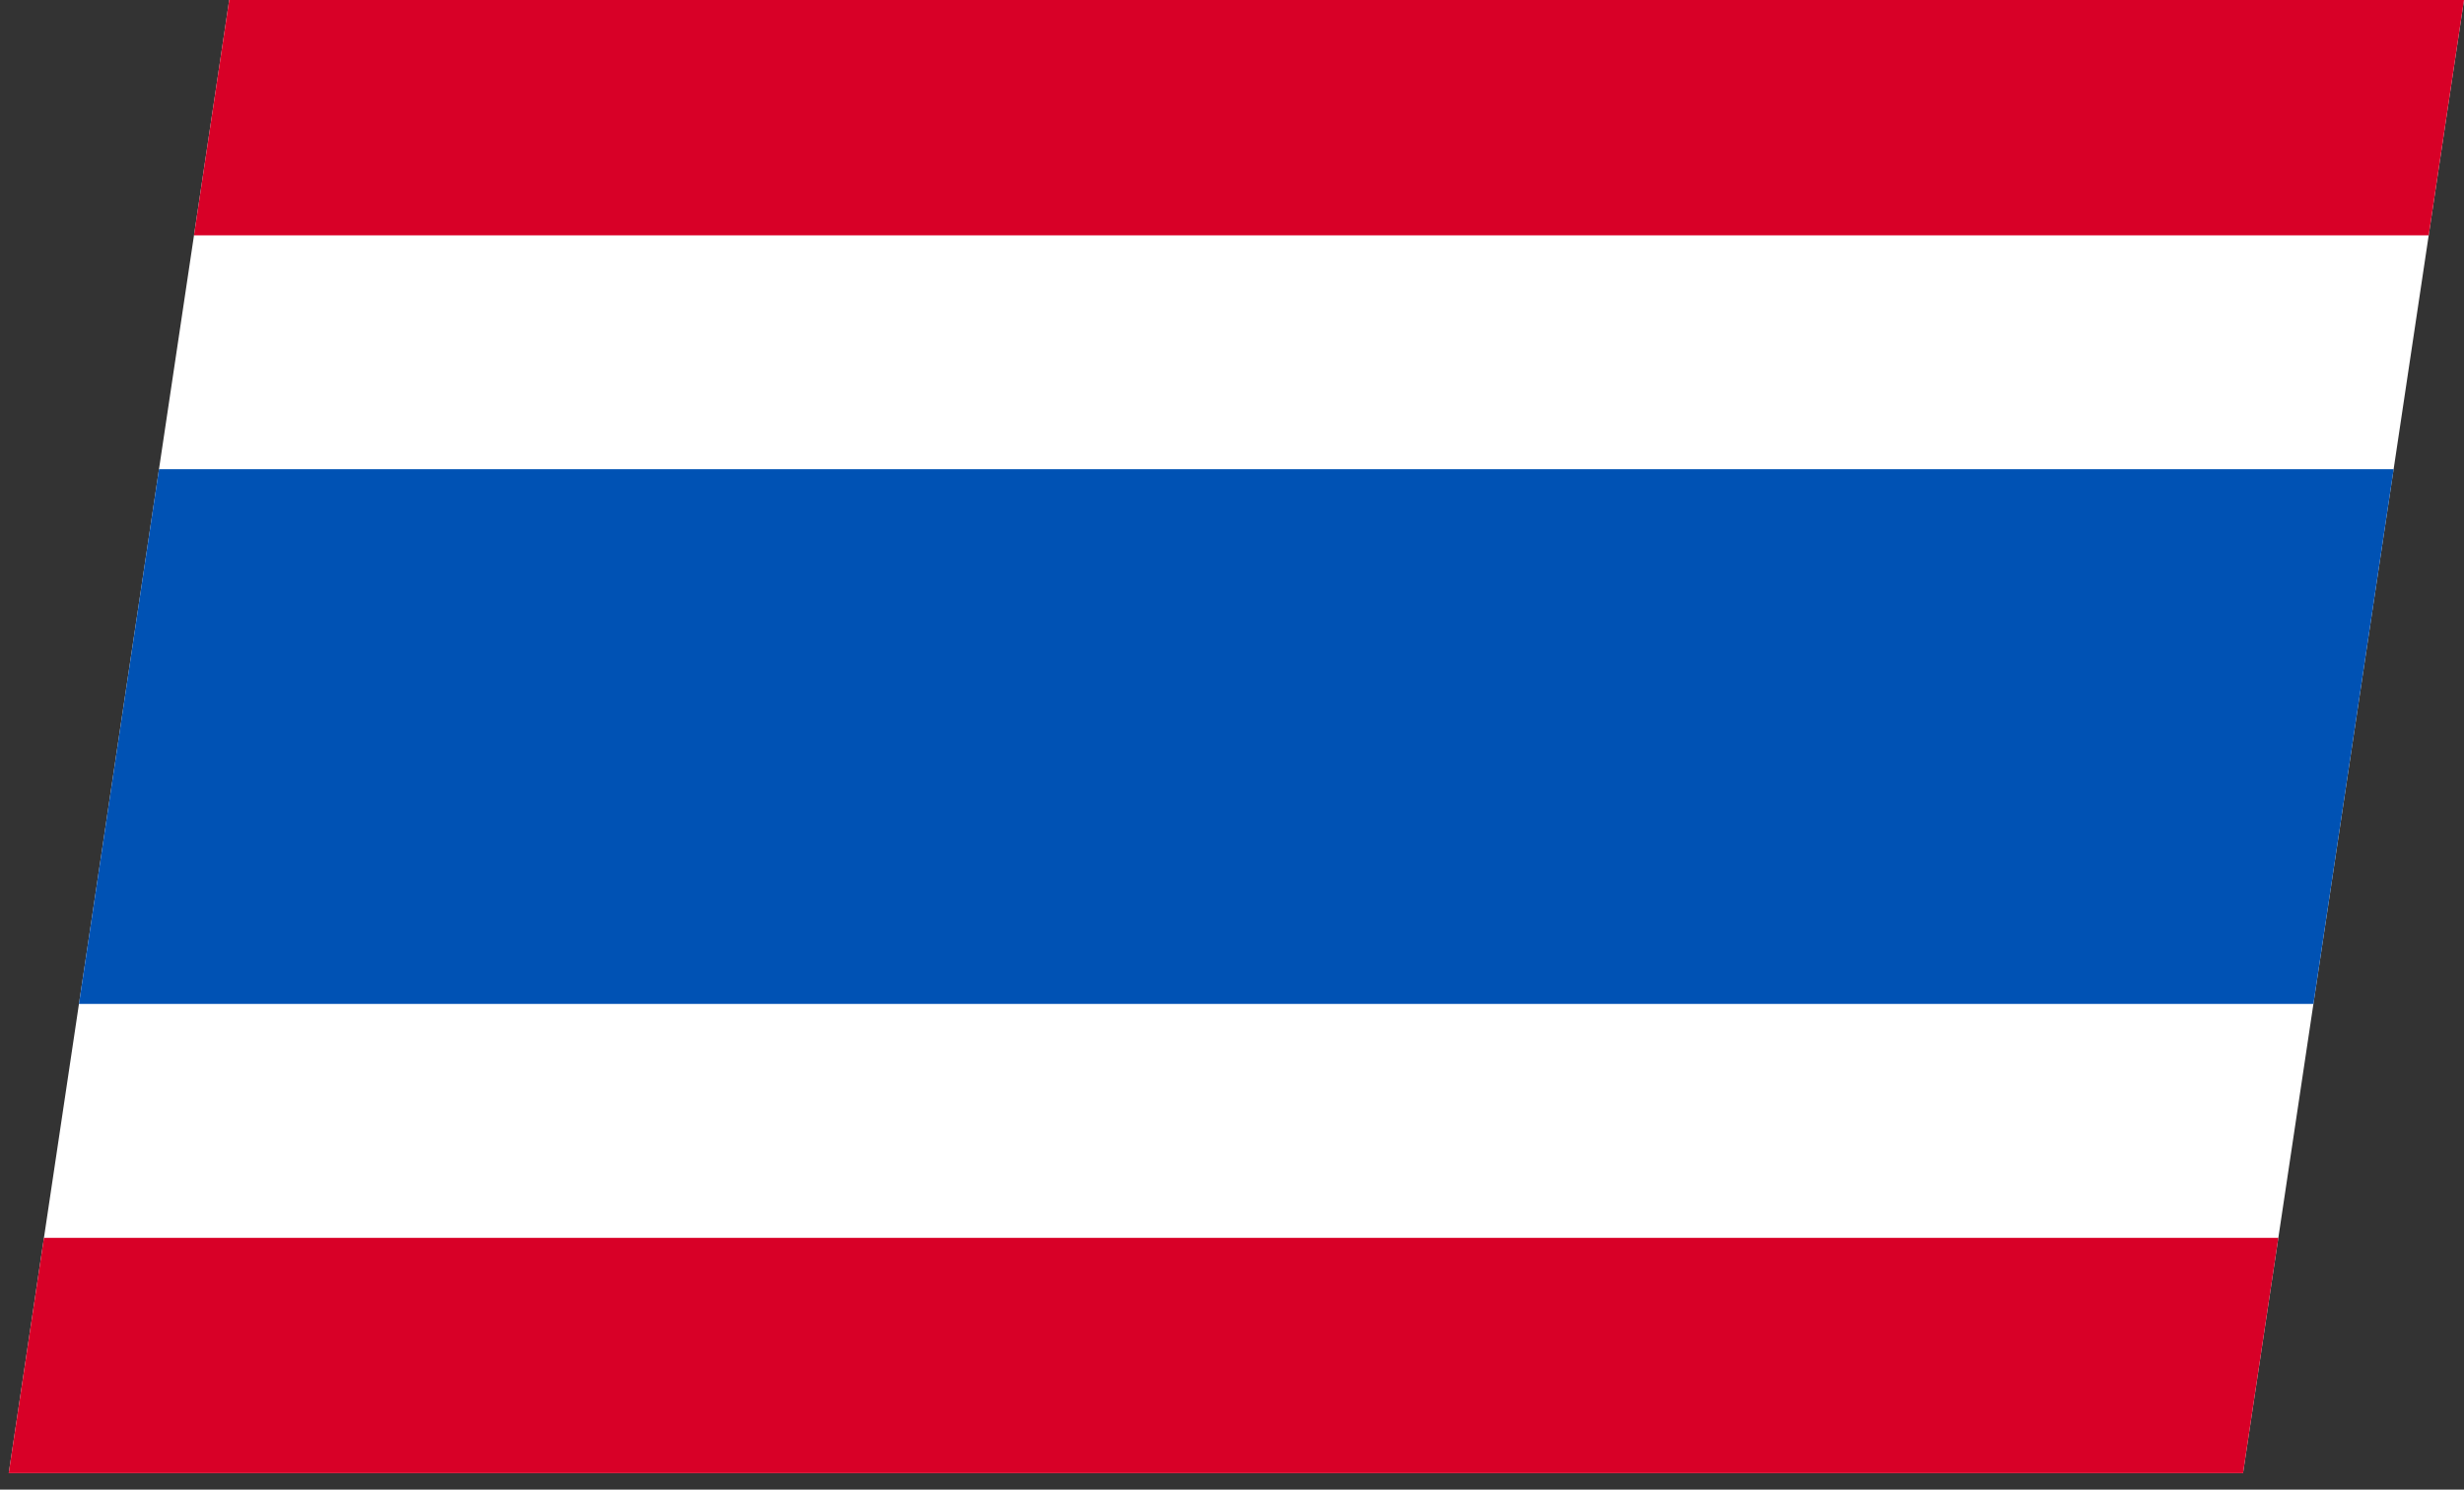 <svg width="43" height="26" viewBox="0 0 43 26" fill="none" xmlns="http://www.w3.org/2000/svg">
<rect x="0" y="0" width="43" height="26" fill="#333333" stroke="none"/>
<g clip-path="url(#clip0_812_8597)">
<path d="M4 0H43L39.144 25.712H0.144L4 0Z" fill="white"/>
<path d="M2.772 8.19H41.772L40.372 17.522H1.372L2.772 8.19Z" fill="#0052B4"/>
<path d="M4 0H43L42.384 4.107H3.384L4 0ZM0.76 21.605H39.76L39.144 25.712H0.144L0.76 21.605Z" fill="#D80027"/>
</g>
<defs>
<clipPath id="clip0_812_8597">
<rect width="39" height="26" fill="white" transform="matrix(1 0 -0.148 0.989 4 0)"/>
</clipPath>
</defs>
</svg>
